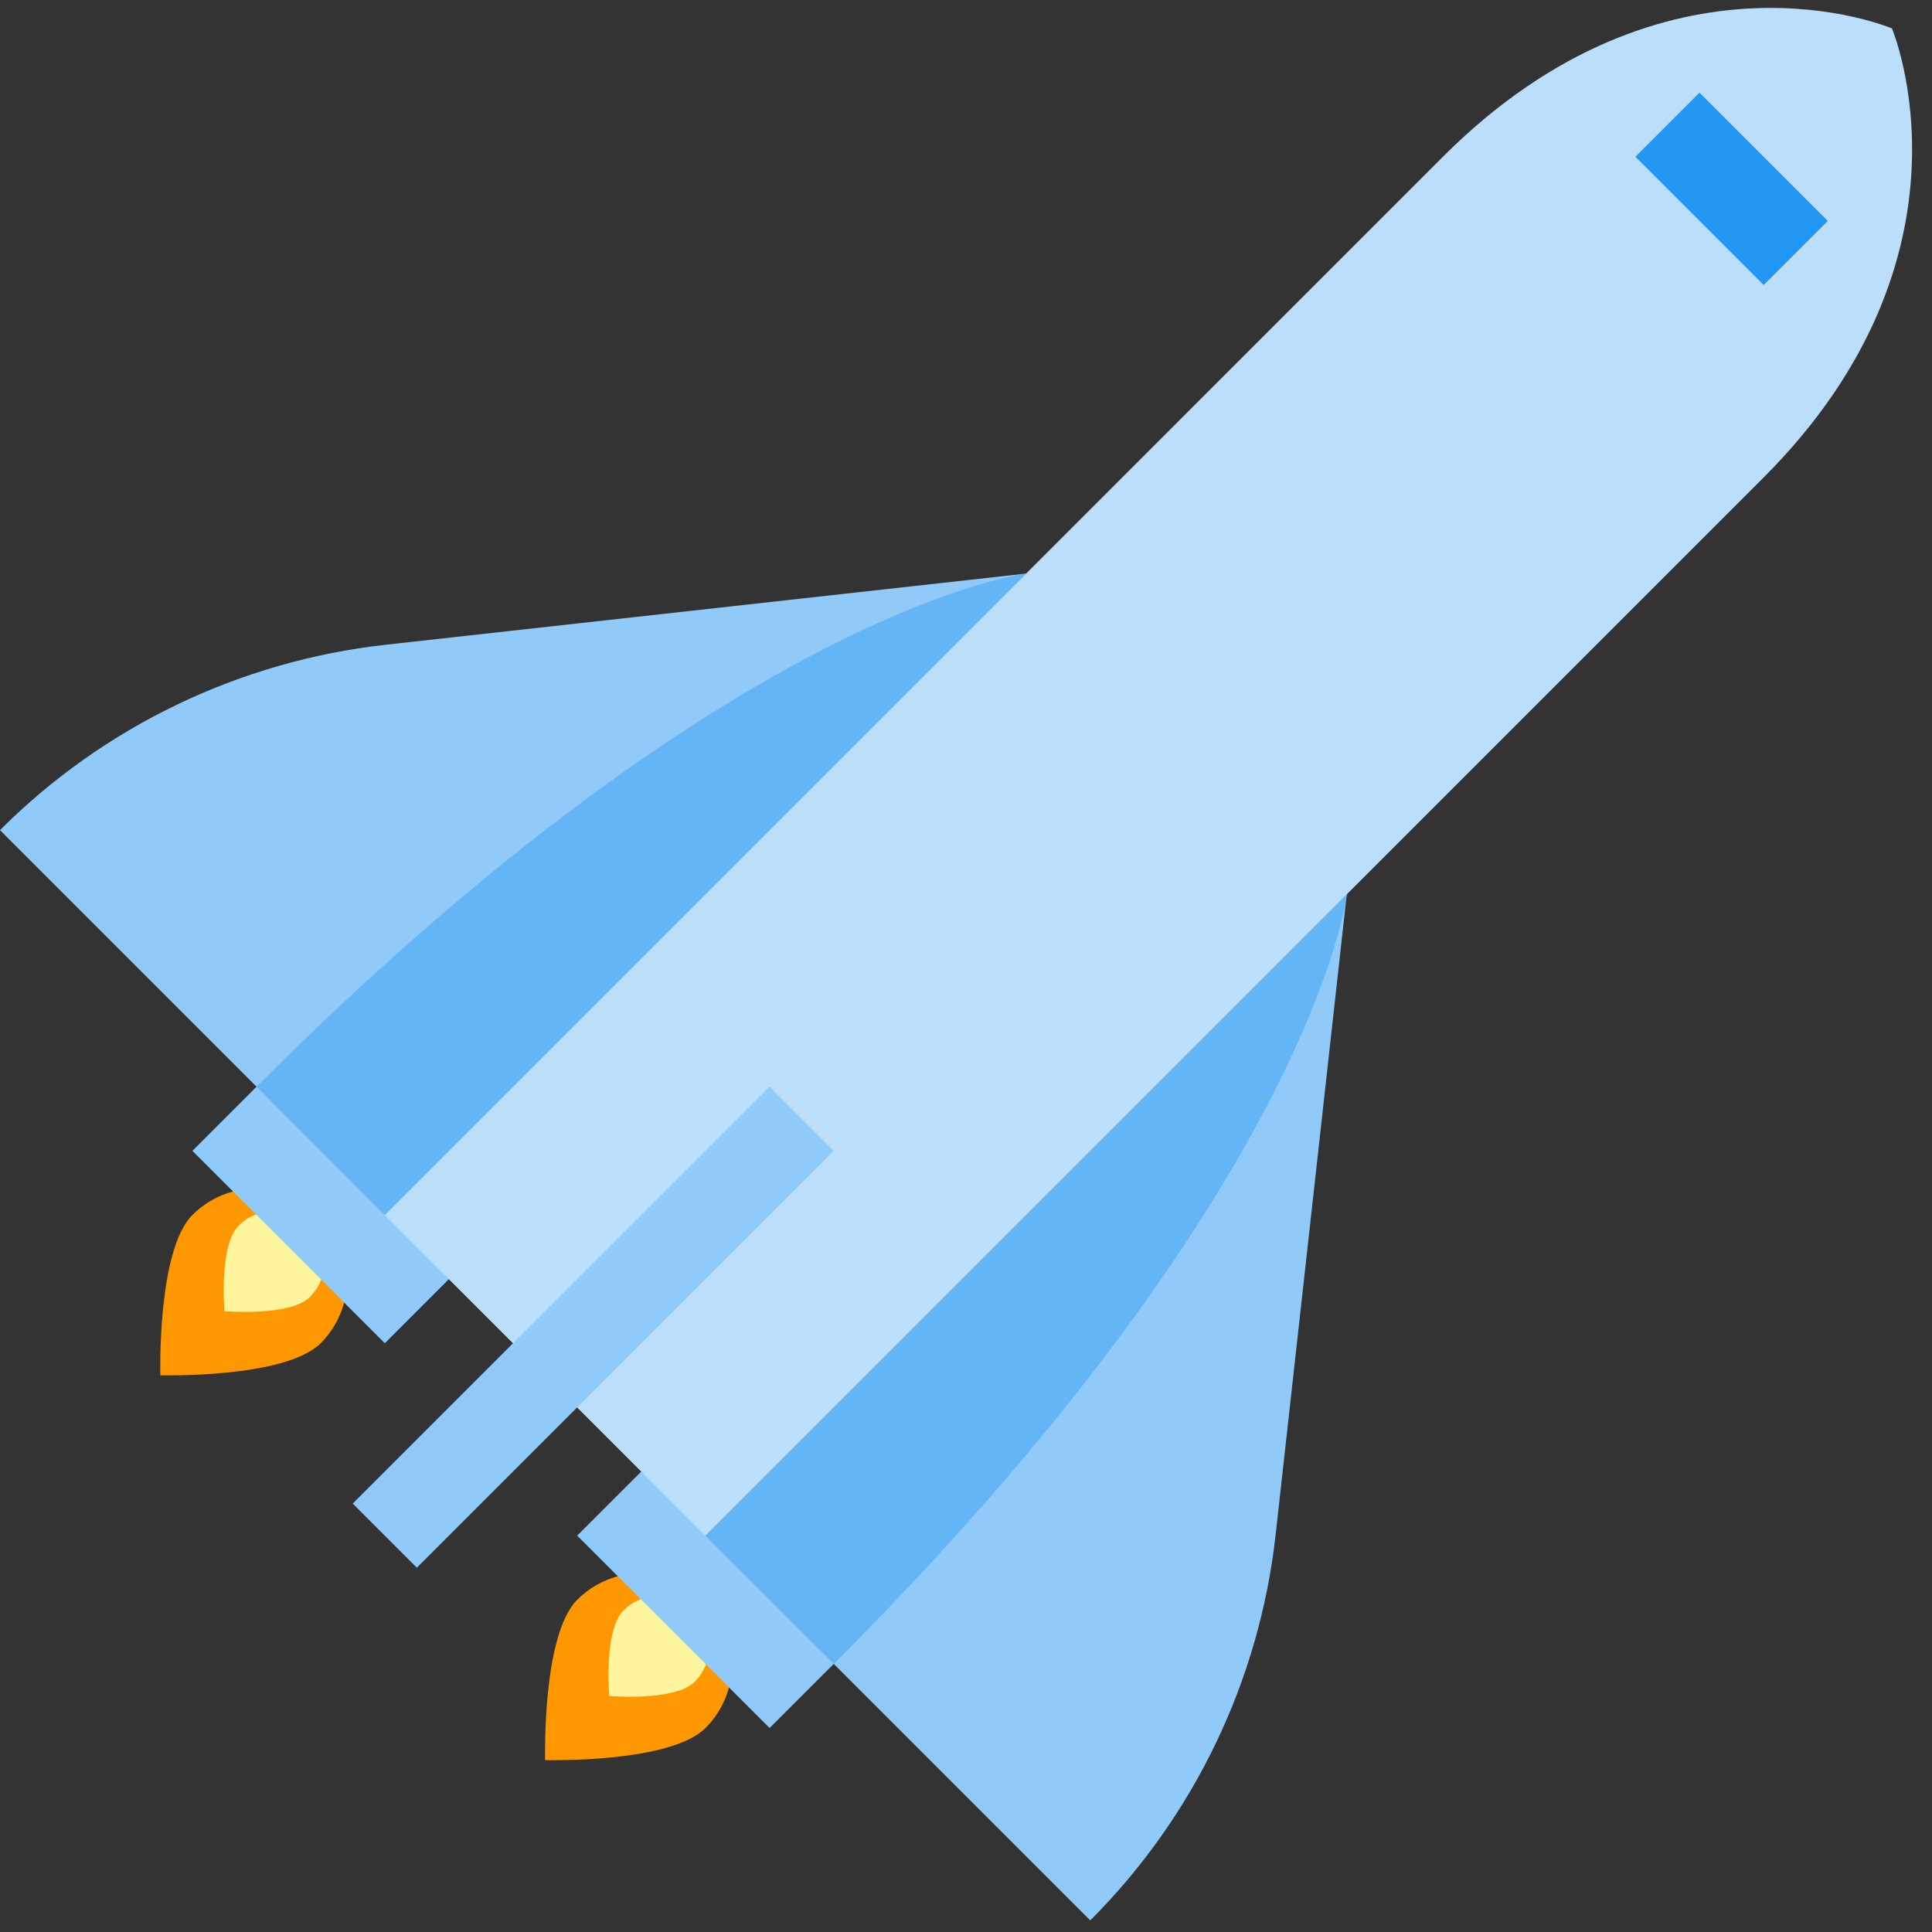 <?xml version="1.0" encoding="UTF-8" standalone="no"?>
<svg width="75px" height="75px" viewBox="0 0 75 75" version="1.1" xmlns="http://www.w3.org/2000/svg" xmlns:xlink="http://www.w3.org/1999/xlink">
    <rect x="0" y="0" width="75" height="75" fill="#333333" stroke="none"/>
    <!-- Generator: Sketch 40.2 (33826) - http://www.bohemiancoding.com/sketch -->
    <title>space_shuttle</title>
    <desc>Created with Sketch.</desc>
    <defs></defs>
    <g id="Page-1" stroke="none" stroke-width="1" fill="none" fill-rule="evenodd">
        <g id="download" transform="translate(-210, -1690)">
            <g id="content" transform="translate(0, 132)">
                <g id="4" transform="translate(0, 1473)">
                    <g id="sale" transform="translate(63, 85)">
                        <g id="space_shuttle" transform="translate(147, 0)">
                            <g id="Layer_1">
                                <path d="M27.386,67.082 C26.011,68.457 21.162,68.327 21.162,68.327 C21.162,68.327 21.032,63.478 22.407,62.103 C23.782,60.728 26.011,60.728 27.386,62.103 C28.761,63.478 28.761,65.707 27.386,67.082 L27.386,67.082 Z" id="Shape" fill="#FF9800"></path>
                                <path d="M26.965,65.291 C26.2,66.056 23.652,65.837 23.652,65.837 C23.652,65.837 23.435,63.289 24.198,62.524 C24.962,61.76 26.2,61.76 26.965,62.524 C27.729,63.289 27.729,64.527 26.965,65.291 L26.965,65.291 Z" id="Shape" fill="#FFF59D"></path>
                                <path d="M12.448,52.144 C11.073,53.519 6.224,53.389 6.224,53.389 C6.224,53.389 6.094,48.54 7.469,47.165 C8.844,45.79 11.073,45.79 12.448,47.165 C13.823,48.54 13.823,50.769 12.448,52.144 L12.448,52.144 Z" id="Shape" fill="#FF9800"></path>
                                <path d="M12.027,50.353 C11.262,51.118 8.714,50.899 8.714,50.899 C8.714,50.899 8.497,48.351 9.26,47.586 C10.022,46.822 11.262,46.822 12.027,47.586 C12.791,48.351 12.791,49.588 12.027,50.353 L12.027,50.353 Z" id="Shape" fill="#FFF59D"></path>
                                <polygon id="Shape" fill="#90CAF9" points="7.469 44.675 14.938 52.144 17.428 49.653 24.898 57.122 22.407 59.613 29.876 67.082 36.1 60.858 13.693 38.451"></polygon>
                                <path d="M0,32.225 L0,32.225 L42.324,74.549 L42.324,74.549 C46.353,70.52 48.891,65.239 49.52,59.576 L52.282,34.713 L39.834,22.266 L14.972,25.029 C9.31,25.66 4.029,28.196 0,32.225 L0,32.225 Z" id="Shape" fill="#90CAF9"></path>
                                <path d="M27.386,59.613 C27.386,59.613 59.795,27.204 68.467,18.532 C77.138,9.86 73.446,1.104 73.446,1.104 C73.446,1.104 64.731,-2.632 56.017,6.082 C47.303,14.796 14.938,47.165 14.938,47.165 L27.386,59.613 L27.386,59.613 Z" id="Shape" fill="#BBDEFB"></path>
                                <path d="M14.938,47.165 L39.836,22.267 C39.836,22.267 28.549,23.596 9.959,42.184 L14.938,47.165 L14.938,47.165 Z" id="Shape" fill="#64B5F6"></path>
                                <path d="M27.386,59.613 L52.284,34.715 C52.284,34.715 51.038,45.92 32.367,64.592 L27.386,59.613 L27.386,59.613 Z" id="Shape" fill="#64B5F6"></path>
                                <rect id="Rectangle-path" fill="#2196F3" transform="translate(67.22, 7.33) rotate(-45) translate(-67.22, -7.33) " x="65.46" y="3.809" width="3.52" height="7.042"></rect>
                                <rect id="Rectangle-path" fill="#90CAF9" transform="translate(23.029, 51.521) rotate(-45) translate(-23.029, -51.521) " x="11.586" y="49.761" width="22.886" height="3.52"></rect>
                            </g>
                        </g>
                    </g>
                </g>
            </g>
        </g>
    </g>
</svg>